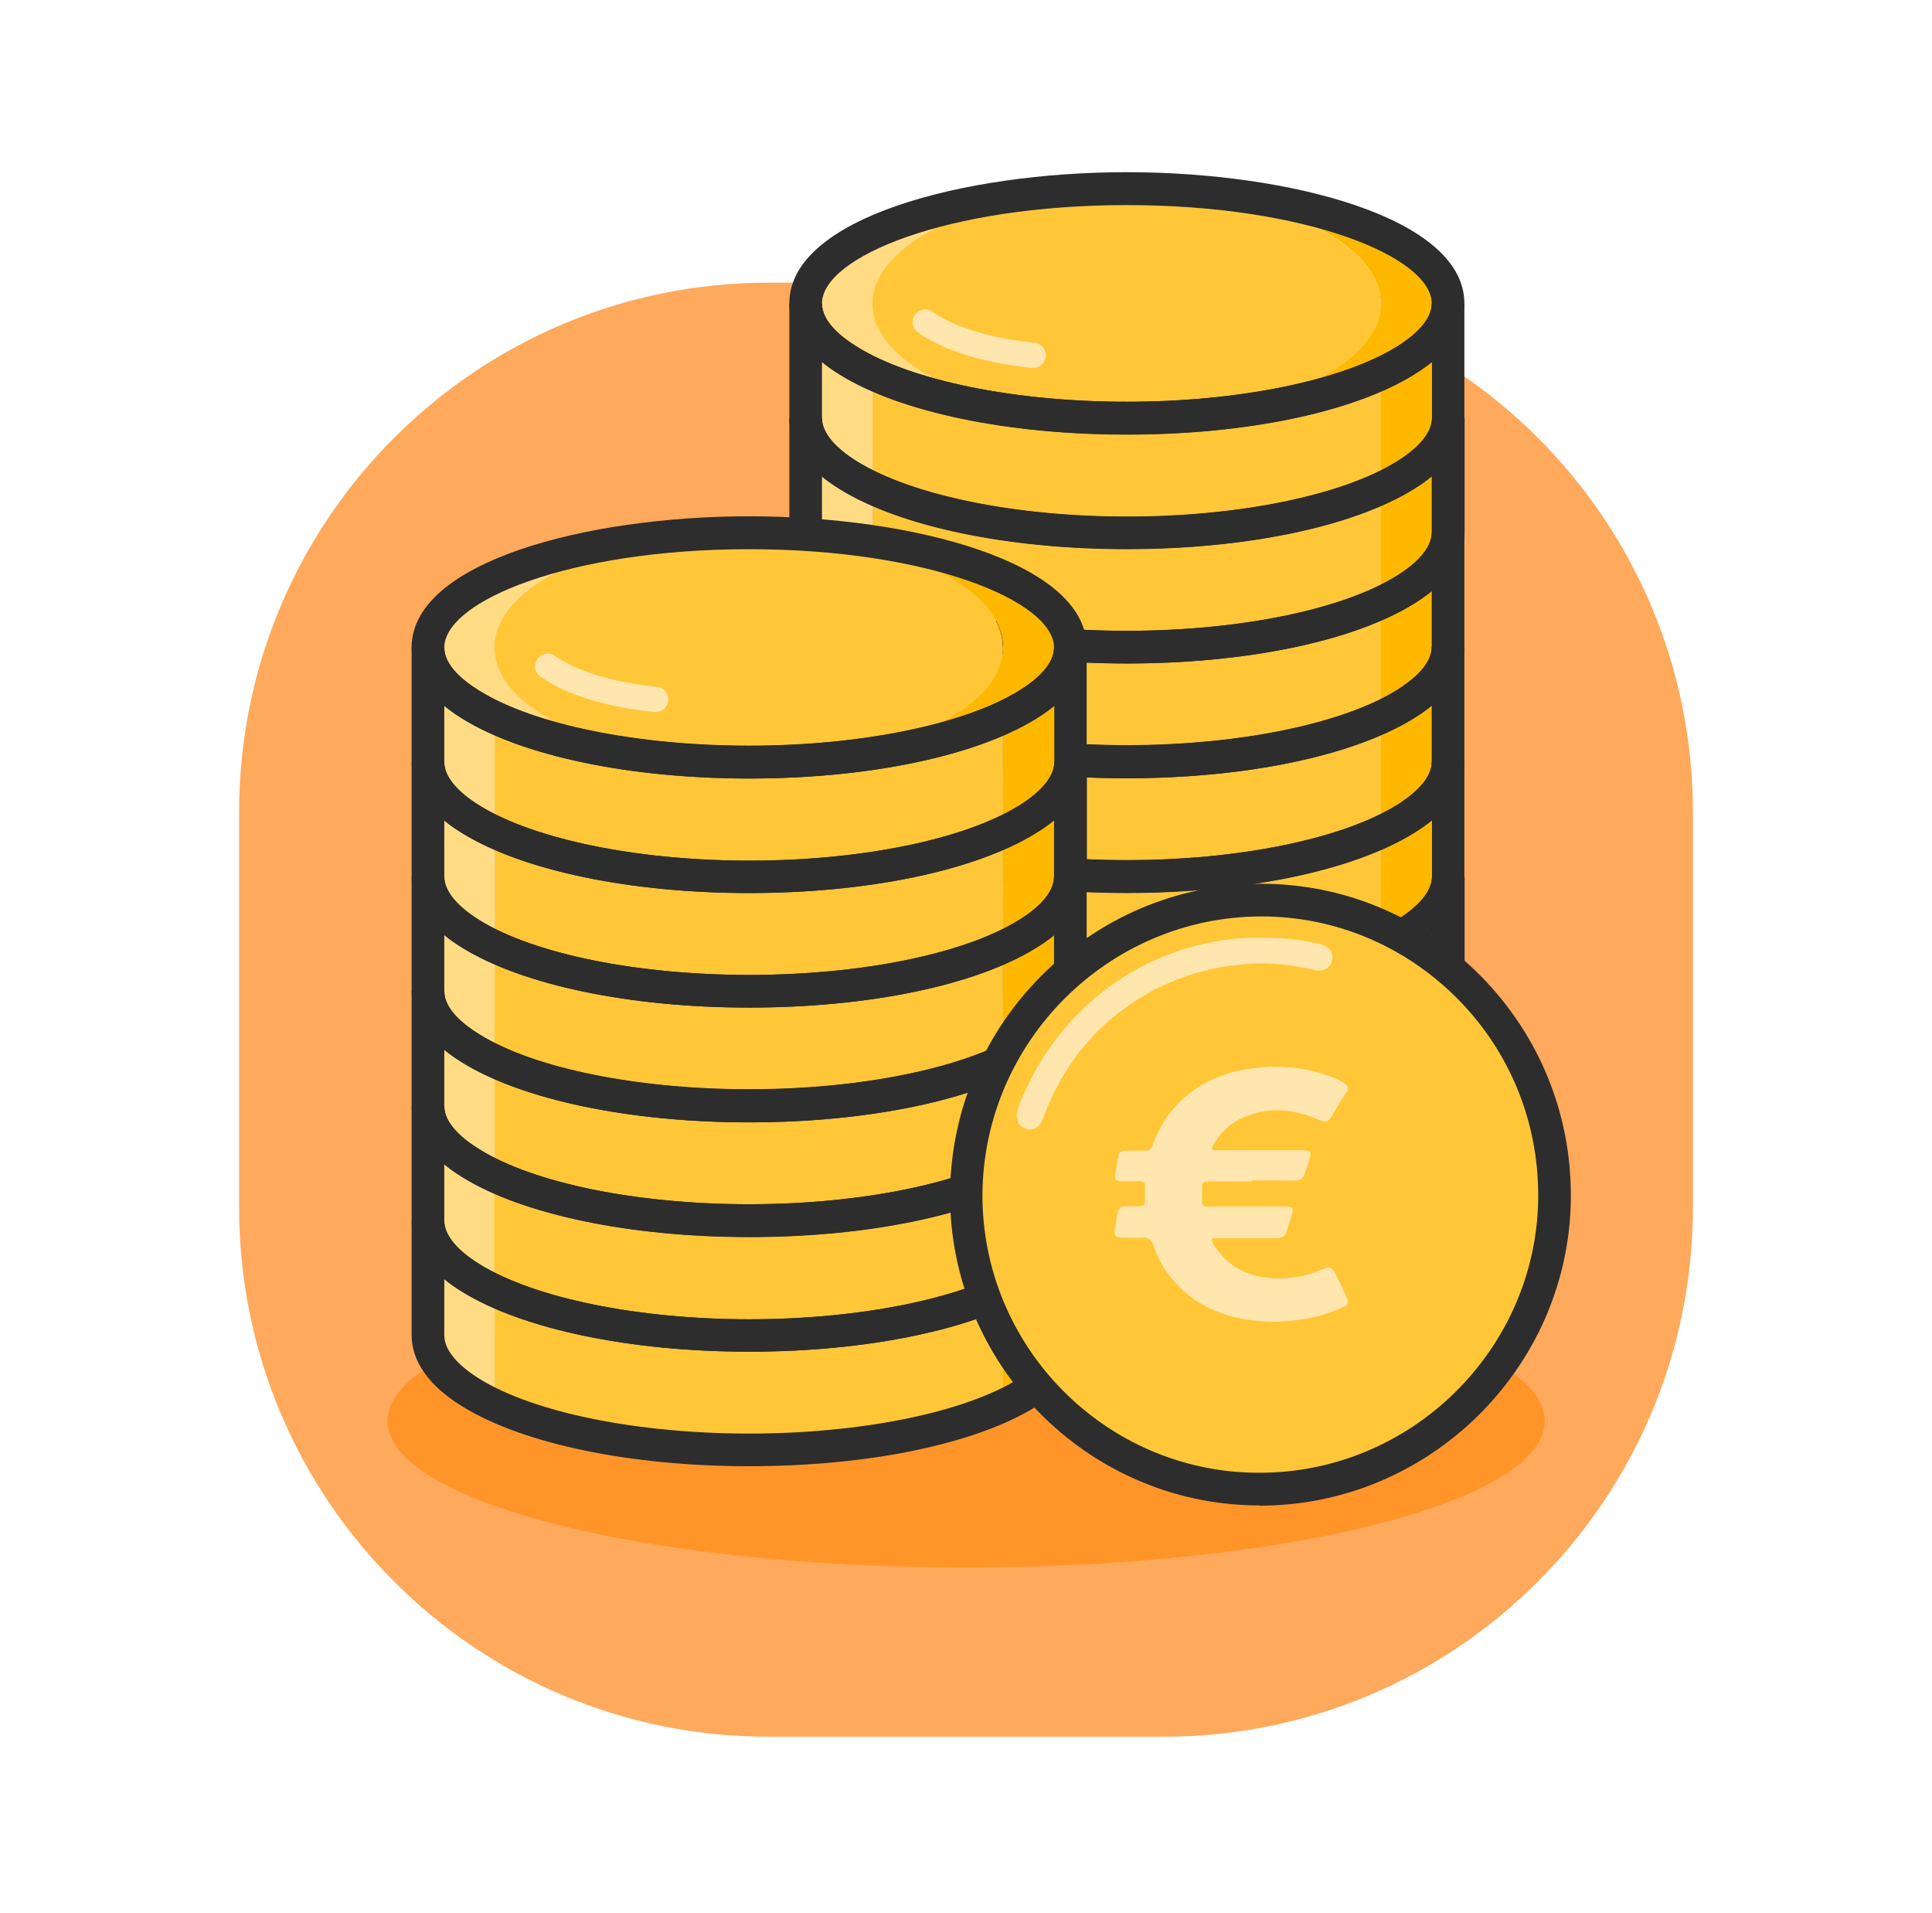 <svg width="101" height="100" viewBox="0 0 101 100" fill="none" xmlns="http://www.w3.org/2000/svg">
<path d="M60.825 14.776H40.175C24.89 14.776 12.5 27.167 12.5 42.451V63.102C12.5 78.386 24.89 90.776 40.175 90.776H60.825C76.11 90.776 88.5 78.386 88.5 63.102V42.451C88.5 27.167 76.11 14.776 60.825 14.776Z" fill="#FFA95C"/>
<path d="M50.507 81.928C67.212 81.928 80.754 78.501 80.754 74.274C80.754 70.047 67.212 66.62 50.507 66.62C33.801 66.62 20.259 70.047 20.259 74.274C20.259 78.501 33.801 81.928 50.507 81.928Z" fill="#FF9529"/>
<path d="M47.408 18.859C49.561 20.54 53.474 21.695 58.003 21.839C52.174 21.734 47.133 20.566 44.376 18.859C42.945 17.98 42.118 16.956 42.118 15.853C42.118 12.623 49.273 9.997 58.226 9.866C51.215 10.024 45.623 12.649 45.623 15.853C45.623 16.942 46.266 17.966 47.408 18.859Z" fill="#FFDC83"/>
<path d="M75.7 15.866C75.7 16.956 74.886 17.98 73.442 18.872C70.685 20.579 65.644 21.747 59.815 21.852C64.344 21.708 68.243 20.553 70.396 18.872C71.525 17.993 72.181 16.969 72.181 15.866C72.181 12.663 66.602 10.037 59.578 9.879C68.532 10.011 75.687 12.649 75.687 15.866H75.7Z" fill="#FFB800"/>
<path d="M72.195 15.866C72.195 16.956 71.551 17.98 70.409 18.872C68.256 20.553 64.344 21.708 59.828 21.852C59.526 21.852 59.211 21.852 58.909 21.852C58.607 21.852 58.292 21.852 57.99 21.852C53.46 21.708 49.561 20.553 47.395 18.872C46.266 17.993 45.61 16.969 45.61 15.866C45.61 12.663 51.189 10.037 58.213 9.879C58.449 9.879 58.672 9.879 58.896 9.879C59.119 9.879 59.355 9.879 59.578 9.879C66.589 10.037 72.181 12.663 72.181 15.866H72.195Z" fill="#FFC738"/>
<path d="M45.623 19.529V25.515C45.163 25.305 44.743 25.082 44.362 24.846C42.931 23.966 42.104 22.942 42.104 21.853V15.866C42.104 16.956 42.918 17.98 44.362 18.873C44.743 19.109 45.163 19.332 45.623 19.542V19.529Z" fill="#FFDC83"/>
<path d="M75.7 15.866V21.853C75.7 22.942 74.886 23.966 73.442 24.846C73.061 25.082 72.641 25.305 72.181 25.515V19.529C72.641 19.319 73.061 19.096 73.442 18.859C74.873 17.98 75.7 16.956 75.7 15.853V15.866Z" fill="#FFB800"/>
<path d="M72.195 19.529V25.515C71.21 25.975 70.028 26.369 68.702 26.71C65.945 27.419 62.572 27.839 58.909 27.839C55.246 27.839 51.872 27.419 49.115 26.71C47.789 26.369 46.607 25.962 45.623 25.515V19.529C47.172 20.238 49.154 20.828 51.439 21.222C53.684 21.616 56.217 21.839 58.896 21.839C61.574 21.839 64.108 21.616 66.353 21.222C68.637 20.828 70.619 20.238 72.168 19.529H72.195Z" fill="#FFC738"/>
<path d="M45.623 25.515V31.502C45.163 31.292 44.743 31.069 44.362 30.832C42.931 29.953 42.104 28.929 42.104 27.839V21.852C42.104 22.942 42.918 23.966 44.362 24.846C44.743 25.082 45.163 25.305 45.623 25.515Z" fill="#FFDC83"/>
<path d="M75.7 21.852V27.839C75.7 28.929 74.886 29.953 73.442 30.832C73.061 31.069 72.641 31.292 72.181 31.502V25.515C72.641 25.305 73.061 25.082 73.442 24.846C74.873 23.966 75.7 22.942 75.7 21.852Z" fill="#FFB800"/>
<path d="M72.195 25.516V31.502C72.037 31.568 71.879 31.647 71.709 31.712C71.381 31.857 71.026 31.988 70.672 32.106C70.488 32.172 70.304 32.237 70.12 32.29C69.936 32.355 69.74 32.408 69.556 32.461C69.372 32.526 69.175 32.579 68.965 32.631C68.807 32.671 68.637 32.71 68.466 32.763C68.282 32.815 68.085 32.854 67.902 32.894C67.757 32.92 67.613 32.959 67.468 32.986C67.127 33.051 66.773 33.13 66.418 33.183C66.129 33.235 65.854 33.288 65.565 33.327C65.21 33.38 64.843 33.432 64.475 33.471C64.186 33.511 63.884 33.537 63.582 33.576C63.294 33.603 62.992 33.642 62.69 33.655C62.493 33.668 62.283 33.681 62.073 33.695C61.718 33.721 61.364 33.747 60.996 33.76C60.733 33.76 60.484 33.786 60.208 33.786C59.788 33.786 59.355 33.8 58.922 33.8C58.489 33.8 58.055 33.8 57.635 33.786C57.373 33.786 57.11 33.773 56.847 33.76C56.48 33.76 56.126 33.721 55.771 33.695C55.561 33.695 55.364 33.668 55.154 33.655C54.852 33.629 54.55 33.603 54.261 33.576C53.959 33.55 53.657 33.511 53.368 33.471C53.001 33.432 52.633 33.38 52.279 33.327C51.99 33.288 51.714 33.235 51.425 33.183C51.071 33.117 50.717 33.051 50.375 32.986C50.231 32.959 50.086 32.92 49.942 32.894C49.758 32.854 49.561 32.802 49.377 32.763C49.207 32.723 49.049 32.684 48.879 32.631C48.682 32.579 48.485 32.526 48.288 32.461C48.091 32.408 47.907 32.342 47.723 32.29C47.539 32.224 47.356 32.172 47.172 32.106C46.804 31.975 46.463 31.843 46.135 31.712C45.964 31.647 45.807 31.581 45.649 31.502V25.516C46.634 25.975 47.815 26.369 49.141 26.71C51.898 27.419 55.272 27.839 58.935 27.839C62.598 27.839 65.972 27.419 68.729 26.71C70.055 26.369 71.236 25.962 72.221 25.516H72.195Z" fill="#FFC738"/>
<path d="M45.623 31.515V37.502C45.163 37.292 44.743 37.069 44.362 36.832C42.931 35.953 42.104 34.929 42.104 33.826V27.839C42.104 28.929 42.918 29.953 44.362 30.833C44.743 31.069 45.163 31.292 45.623 31.502V31.515Z" fill="#FFDC83"/>
<path d="M75.7 27.839V33.826C75.7 34.929 74.886 35.94 73.442 36.832C73.061 37.069 72.641 37.292 72.181 37.502V31.515C72.641 31.305 73.061 31.082 73.442 30.846C74.873 29.966 75.7 28.942 75.7 27.852V27.839Z" fill="#FFB800"/>
<path d="M72.195 31.515V37.502C71.998 37.594 71.775 37.685 71.564 37.777C71.394 37.843 71.236 37.909 71.052 37.974C71.039 37.974 71.013 37.974 71 37.987C70.068 38.329 69.017 38.631 67.888 38.893C67.731 38.933 67.573 38.959 67.416 38.998C67.101 39.064 66.786 39.13 66.457 39.182C66.169 39.235 65.88 39.287 65.578 39.327C65.512 39.327 65.433 39.34 65.368 39.353C65.066 39.405 64.751 39.445 64.449 39.484C64.16 39.523 63.858 39.55 63.556 39.589C62.742 39.668 61.902 39.733 61.035 39.773C60.76 39.773 60.484 39.799 60.195 39.799C60.13 39.799 60.051 39.799 59.985 39.799C59.631 39.799 59.276 39.799 58.909 39.799C58.541 39.799 58.187 39.799 57.832 39.799C57.767 39.799 57.688 39.799 57.622 39.799C57.333 39.799 57.058 39.786 56.782 39.773C55.915 39.733 55.075 39.668 54.261 39.589C53.959 39.563 53.657 39.523 53.368 39.484C53.053 39.445 52.752 39.405 52.45 39.353C52.384 39.353 52.305 39.34 52.239 39.327C51.938 39.274 51.649 39.235 51.36 39.182C51.032 39.116 50.717 39.064 50.401 38.998C50.244 38.959 50.086 38.933 49.929 38.893C48.8 38.631 47.75 38.329 46.818 37.987C46.804 37.987 46.778 37.974 46.765 37.974C46.581 37.909 46.424 37.843 46.253 37.777C46.03 37.685 45.82 37.594 45.623 37.502V31.515C45.78 31.581 45.938 31.66 46.109 31.725C46.437 31.857 46.791 32.001 47.146 32.119C47.33 32.185 47.513 32.25 47.697 32.303C47.881 32.368 48.078 32.421 48.262 32.474C48.445 32.539 48.642 32.592 48.852 32.644C49.01 32.684 49.181 32.723 49.351 32.776C49.535 32.828 49.732 32.867 49.916 32.907C50.06 32.933 50.205 32.972 50.349 32.999C50.69 33.064 51.045 33.143 51.399 33.196C51.688 33.248 51.964 33.301 52.253 33.34C52.607 33.392 52.975 33.445 53.342 33.484C53.631 33.524 53.933 33.55 54.235 33.589C54.524 33.616 54.826 33.655 55.128 33.668C55.325 33.681 55.535 33.694 55.745 33.708C56.099 33.734 56.454 33.76 56.821 33.773C57.084 33.773 57.333 33.8 57.609 33.8C58.029 33.8 58.462 33.813 58.896 33.813C59.329 33.813 59.762 33.813 60.182 33.8C60.445 33.8 60.707 33.786 60.97 33.773C61.337 33.773 61.692 33.734 62.046 33.708C62.256 33.708 62.453 33.681 62.663 33.668C62.965 33.642 63.267 33.616 63.556 33.589C63.858 33.563 64.16 33.524 64.449 33.484C64.817 33.445 65.184 33.392 65.538 33.34C65.827 33.301 66.103 33.248 66.392 33.196C66.746 33.13 67.101 33.064 67.442 32.999C67.587 32.972 67.731 32.933 67.875 32.907C68.059 32.867 68.256 32.815 68.44 32.776C68.611 32.736 68.768 32.697 68.939 32.644C69.136 32.592 69.333 32.539 69.529 32.474C69.713 32.421 69.91 32.368 70.094 32.303C70.278 32.237 70.462 32.185 70.645 32.119C71.013 31.988 71.354 31.857 71.683 31.725C71.853 31.66 72.011 31.594 72.168 31.515H72.195Z" fill="#FFC738"/>
<path d="M45.623 37.502V43.488C45.163 43.278 44.743 43.055 44.362 42.819C42.931 41.939 42.104 40.915 42.104 39.812V33.826C42.104 34.928 42.918 35.939 44.362 36.832C44.743 37.068 45.163 37.292 45.623 37.502Z" fill="#FFDC83"/>
<path d="M75.7 33.826V39.812C75.7 40.915 74.886 41.926 73.442 42.819C73.061 43.055 72.641 43.278 72.181 43.488V37.502C72.641 37.292 73.061 37.068 73.442 36.832C74.873 35.953 75.7 34.928 75.7 33.826Z" fill="#FFB800"/>
<path d="M72.195 37.502V43.488C71.998 43.58 71.775 43.672 71.564 43.764C71.381 43.843 71.171 43.921 70.974 43.987C70.803 44.053 70.632 44.118 70.448 44.171C69.792 44.394 69.083 44.591 68.335 44.775C68.217 44.801 68.099 44.84 67.993 44.853C67.784 44.906 67.573 44.945 67.363 44.985C67.088 45.05 66.799 45.103 66.51 45.142C66.313 45.181 66.116 45.221 65.906 45.247C65.657 45.287 65.407 45.326 65.158 45.365C64.331 45.483 63.464 45.575 62.585 45.654C62.296 45.68 61.994 45.694 61.692 45.72C61.443 45.733 61.193 45.746 60.944 45.759C60.812 45.759 60.694 45.759 60.563 45.759C60.327 45.759 60.09 45.772 59.854 45.772C59.539 45.772 59.237 45.772 58.909 45.772C58.581 45.772 58.279 45.772 57.964 45.772C57.727 45.772 57.491 45.772 57.255 45.759C57.123 45.759 57.005 45.759 56.874 45.759C56.624 45.759 56.362 45.733 56.126 45.72C55.824 45.707 55.522 45.68 55.233 45.654C54.34 45.589 53.487 45.483 52.66 45.365C52.41 45.326 52.148 45.3 51.911 45.247C51.714 45.221 51.504 45.181 51.307 45.142C51.019 45.09 50.73 45.037 50.454 44.985C50.244 44.945 50.034 44.893 49.824 44.853C49.706 44.827 49.588 44.801 49.483 44.775C48.734 44.591 48.025 44.394 47.369 44.171C47.185 44.105 47.014 44.053 46.844 43.987C46.647 43.921 46.437 43.843 46.253 43.764C46.03 43.672 45.82 43.58 45.623 43.488V37.502C45.82 37.593 46.043 37.685 46.253 37.777C46.424 37.843 46.581 37.908 46.765 37.974C46.778 37.974 46.804 37.974 46.818 37.987C47.75 38.328 48.8 38.63 49.929 38.893C50.086 38.932 50.244 38.959 50.401 38.998C50.717 39.064 51.032 39.129 51.36 39.182C51.649 39.234 51.938 39.287 52.239 39.326C52.305 39.326 52.384 39.339 52.45 39.353C52.752 39.405 53.067 39.444 53.368 39.484C53.657 39.523 53.959 39.55 54.261 39.589C55.075 39.668 55.915 39.733 56.782 39.773C57.058 39.773 57.333 39.799 57.622 39.799C57.688 39.799 57.767 39.799 57.832 39.799C58.187 39.799 58.541 39.799 58.909 39.799C59.276 39.799 59.631 39.799 59.985 39.799C60.051 39.799 60.13 39.799 60.195 39.799C60.484 39.799 60.76 39.786 61.035 39.773C61.902 39.733 62.742 39.668 63.556 39.589C63.858 39.563 64.16 39.523 64.449 39.484C64.764 39.444 65.066 39.405 65.368 39.353C65.433 39.353 65.512 39.339 65.578 39.326C65.88 39.274 66.169 39.234 66.457 39.182C66.786 39.116 67.101 39.064 67.416 38.998C67.573 38.959 67.731 38.932 67.888 38.893C69.017 38.63 70.068 38.328 71 37.987C71.013 37.987 71.039 37.974 71.052 37.974C71.236 37.908 71.394 37.843 71.564 37.777C71.788 37.685 71.998 37.593 72.195 37.502Z" fill="#FFC738"/>
<path d="M45.623 43.501V49.488C45.163 49.278 44.743 49.054 44.362 48.818C42.931 47.939 42.104 46.915 42.104 45.825V39.838C42.104 40.941 42.918 41.952 44.362 42.845C44.743 43.081 45.163 43.304 45.623 43.514V43.501Z" fill="#FFDC83"/>
<path d="M75.7 39.825V45.812C75.7 46.901 74.886 47.925 73.442 48.805C73.061 49.041 72.641 49.264 72.181 49.474V43.488C72.641 43.278 73.061 43.055 73.442 42.818C74.873 41.939 75.7 40.915 75.7 39.812V39.825Z" fill="#FFB800"/>
<path d="M72.195 43.502V49.488C72.103 49.527 72.011 49.567 71.906 49.619C71.906 49.619 71.814 49.659 71.761 49.685C71.709 49.711 71.669 49.724 71.617 49.751C71.525 49.79 71.42 49.829 71.315 49.869C71.157 49.934 70.987 50 70.829 50.053C70.777 50.066 70.711 50.092 70.659 50.118C70.238 50.263 69.779 50.407 69.306 50.538C69.267 50.538 69.241 50.551 69.201 50.565C69.004 50.617 68.794 50.683 68.584 50.722C68.335 50.788 68.072 50.853 67.81 50.906C67.6 50.958 67.39 50.998 67.18 51.037C66.864 51.103 66.536 51.168 66.195 51.221C65.919 51.273 65.63 51.313 65.355 51.352C64.501 51.483 63.609 51.589 62.676 51.654C62.374 51.68 62.073 51.707 61.771 51.72C61.456 51.733 61.141 51.759 60.825 51.772C60.51 51.785 60.182 51.799 59.867 51.799C59.539 51.799 59.224 51.799 58.895 51.799C58.567 51.799 58.239 51.799 57.924 51.799C57.596 51.799 57.281 51.799 56.966 51.772C56.651 51.772 56.336 51.746 56.02 51.72C55.718 51.707 55.403 51.68 55.114 51.654C54.196 51.589 53.303 51.47 52.436 51.352C52.148 51.313 51.872 51.273 51.596 51.221C51.268 51.155 50.94 51.103 50.611 51.037C50.401 50.998 50.191 50.958 49.981 50.906C49.719 50.84 49.469 50.788 49.207 50.722C48.997 50.669 48.787 50.617 48.59 50.565C48.55 50.565 48.524 50.551 48.485 50.538C48.012 50.407 47.566 50.263 47.133 50.118C47.08 50.105 47.028 50.079 46.962 50.053C46.804 49.987 46.634 49.934 46.476 49.869C46.371 49.829 46.279 49.79 46.174 49.751C46.122 49.737 46.069 49.711 46.03 49.685C45.977 49.659 45.938 49.632 45.885 49.619C45.793 49.58 45.702 49.541 45.596 49.488V43.502C45.793 43.593 46.017 43.685 46.227 43.777C46.41 43.856 46.62 43.935 46.817 44C46.988 44.066 47.159 44.132 47.343 44.184C47.999 44.407 48.708 44.604 49.456 44.788C49.574 44.814 49.693 44.854 49.798 44.867C50.008 44.919 50.218 44.959 50.428 44.998C50.703 45.064 50.992 45.116 51.281 45.156C51.478 45.195 51.675 45.234 51.885 45.261C52.134 45.3 52.384 45.339 52.633 45.379C53.46 45.497 54.327 45.589 55.206 45.668C55.495 45.694 55.797 45.707 56.099 45.733C56.349 45.746 56.598 45.76 56.847 45.773C56.979 45.773 57.097 45.773 57.228 45.773C57.465 45.773 57.701 45.786 57.937 45.786C58.252 45.786 58.554 45.786 58.882 45.786C59.211 45.786 59.513 45.786 59.828 45.786C60.064 45.786 60.3 45.786 60.537 45.773C60.668 45.773 60.786 45.773 60.917 45.773C61.167 45.773 61.429 45.746 61.666 45.733C61.968 45.72 62.27 45.694 62.558 45.668C63.451 45.602 64.304 45.497 65.132 45.379C65.381 45.339 65.644 45.313 65.88 45.261C66.077 45.234 66.287 45.195 66.484 45.156C66.772 45.103 67.061 45.051 67.337 44.998C67.547 44.959 67.757 44.906 67.967 44.867C68.085 44.841 68.204 44.814 68.308 44.788C69.057 44.604 69.766 44.407 70.422 44.184C70.606 44.118 70.777 44.066 70.947 44C71.144 43.935 71.354 43.856 71.538 43.777C71.761 43.685 71.971 43.593 72.168 43.502H72.195Z" fill="#FFC738"/>
<path d="M45.623 49.488V55.474C45.163 55.264 44.743 55.041 44.362 54.805C42.931 53.925 42.104 52.901 42.104 51.812V45.825C42.104 46.915 42.918 47.939 44.362 48.819C44.743 49.055 45.163 49.278 45.623 49.488Z" fill="#FFDC83"/>
<path d="M75.7 45.812V51.798C75.7 52.888 74.886 53.912 73.442 54.792C73.061 55.028 72.641 55.251 72.181 55.461V49.475C72.641 49.265 73.061 49.042 73.442 48.805C74.873 47.926 75.7 46.902 75.7 45.812Z" fill="#FFB800"/>
<path d="M72.195 49.488V55.474C72.195 55.474 72.129 55.501 72.103 55.514C71.932 55.593 71.748 55.671 71.564 55.75C71.551 55.75 71.525 55.75 71.499 55.776C71.315 55.855 71.105 55.934 70.908 56.013C69.306 56.59 67.376 57.063 65.223 57.365C64.974 57.404 64.711 57.43 64.449 57.47C64.186 57.509 63.911 57.535 63.648 57.562C63.399 57.588 63.149 57.614 62.9 57.627C62.847 57.627 62.782 57.627 62.729 57.641C62.493 57.654 62.256 57.68 62.007 57.693C61.863 57.693 61.718 57.706 61.574 57.719C61.364 57.732 61.154 57.745 60.931 57.759H60.812C60.51 57.772 60.208 57.785 59.907 57.785C59.578 57.785 59.25 57.785 58.909 57.785C58.567 57.785 58.239 57.785 57.911 57.785C57.609 57.785 57.307 57.785 57.005 57.759H56.887C56.664 57.759 56.454 57.745 56.244 57.719C56.099 57.719 55.955 57.719 55.81 57.693C55.574 57.68 55.325 57.654 55.088 57.641C55.036 57.641 54.97 57.641 54.918 57.627C54.668 57.614 54.419 57.588 54.169 57.562C53.894 57.535 53.631 57.509 53.368 57.47C53.106 57.444 52.856 57.404 52.594 57.365C50.441 57.05 48.511 56.59 46.909 56.013C46.712 55.934 46.502 55.855 46.319 55.776C46.292 55.776 46.266 55.763 46.253 55.75C46.069 55.671 45.885 55.593 45.715 55.514C45.675 55.514 45.649 55.487 45.623 55.474V49.488C45.715 49.527 45.807 49.567 45.912 49.619C45.912 49.619 46.004 49.672 46.056 49.685C46.109 49.711 46.148 49.724 46.2 49.75C46.292 49.79 46.397 49.829 46.502 49.868C46.66 49.934 46.831 50 46.988 50.052C47.041 50.065 47.106 50.092 47.159 50.118C47.579 50.262 48.038 50.407 48.511 50.538C48.55 50.538 48.577 50.551 48.616 50.564C48.813 50.617 49.023 50.682 49.233 50.722C49.483 50.788 49.745 50.853 50.008 50.906C50.218 50.958 50.428 50.998 50.638 51.037C50.953 51.103 51.281 51.168 51.623 51.221C51.898 51.273 52.187 51.313 52.463 51.352C53.316 51.483 54.209 51.588 55.141 51.654C55.443 51.68 55.745 51.706 56.047 51.72C56.362 51.746 56.677 51.759 56.992 51.772C57.307 51.785 57.635 51.798 57.95 51.798C58.279 51.798 58.594 51.798 58.922 51.798C59.25 51.798 59.578 51.798 59.893 51.798C60.221 51.798 60.537 51.798 60.852 51.772C61.167 51.772 61.482 51.746 61.797 51.72C62.099 51.706 62.414 51.68 62.703 51.654C63.622 51.588 64.514 51.47 65.381 51.352C65.67 51.313 65.945 51.273 66.221 51.221C66.549 51.155 66.878 51.103 67.206 51.037C67.416 50.998 67.626 50.958 67.836 50.906C68.099 50.84 68.348 50.788 68.611 50.722C68.821 50.669 69.031 50.617 69.228 50.564C69.267 50.564 69.293 50.551 69.333 50.538C69.805 50.407 70.252 50.262 70.685 50.118C70.737 50.105 70.79 50.079 70.856 50.052C71.013 49.987 71.184 49.934 71.341 49.868C71.446 49.829 71.538 49.79 71.643 49.75C71.696 49.737 71.748 49.711 71.788 49.685C71.84 49.672 71.879 49.645 71.932 49.619C72.024 49.58 72.116 49.54 72.221 49.488H72.195Z" fill="#FFC738"/>
<path d="M45.623 61.474C45.163 61.264 44.743 61.028 44.362 60.804C42.931 59.925 42.104 58.901 42.104 57.798V51.812C42.104 52.901 42.918 53.925 44.362 54.805C44.743 55.041 45.163 55.264 45.623 55.474V61.225C45.623 61.303 45.623 61.395 45.623 61.474Z" fill="#FFDC83"/>
<path d="M75.7 51.812V57.798C75.7 58.888 74.886 59.912 73.442 60.804C73.061 61.041 72.641 61.264 72.181 61.474C72.181 61.395 72.181 61.303 72.181 61.225V55.474C72.641 55.264 73.061 55.041 73.442 54.805C74.873 53.925 75.7 52.901 75.7 51.812Z" fill="#FFB800"/>
<path d="M72.195 55.474V61.224C72.195 61.303 72.195 61.395 72.195 61.474C69.123 62.879 64.318 63.784 58.922 63.784C53.526 63.784 48.708 62.879 45.649 61.474C45.649 61.395 45.649 61.303 45.649 61.224V55.474C45.649 55.474 45.715 55.5 45.741 55.514C45.912 55.592 46.095 55.671 46.279 55.75C46.292 55.75 46.319 55.75 46.345 55.776C46.529 55.855 46.739 55.934 46.936 56.012C48.537 56.59 50.467 57.063 52.62 57.365C52.87 57.404 53.132 57.43 53.395 57.47C53.657 57.509 53.933 57.535 54.196 57.562C54.445 57.588 54.694 57.614 54.944 57.627C54.996 57.627 55.062 57.627 55.115 57.64C55.351 57.653 55.587 57.68 55.837 57.693C55.981 57.693 56.126 57.706 56.27 57.719C56.48 57.732 56.69 57.745 56.913 57.758H57.031C57.333 57.772 57.635 57.785 57.937 57.785C58.265 57.785 58.594 57.785 58.935 57.785C59.276 57.785 59.605 57.785 59.933 57.785C60.235 57.785 60.537 57.785 60.839 57.758H60.957C61.18 57.758 61.39 57.745 61.6 57.719C61.744 57.719 61.889 57.719 62.033 57.693C62.27 57.68 62.519 57.653 62.755 57.64C62.808 57.64 62.873 57.64 62.926 57.627C63.175 57.614 63.425 57.588 63.674 57.562C63.95 57.535 64.213 57.509 64.475 57.47C64.738 57.443 64.987 57.404 65.25 57.365C67.403 57.05 69.333 56.59 70.934 56.012C71.131 55.934 71.341 55.855 71.525 55.776C71.551 55.776 71.578 55.763 71.591 55.75C71.775 55.671 71.958 55.592 72.129 55.514C72.168 55.514 72.195 55.487 72.221 55.474H72.195Z" fill="#FFC738"/>
<path d="M58.909 22.706C52.686 22.706 47.08 21.538 43.916 19.581C41.724 18.229 41.264 16.811 41.264 15.853C41.264 11.402 50.349 9 58.909 9C67.468 9 76.553 11.402 76.553 15.853C76.553 16.811 76.094 18.229 73.901 19.581C70.737 21.538 65.132 22.706 58.909 22.706ZM58.909 10.72C49.522 10.72 42.971 13.424 42.971 15.866C42.971 16.811 43.982 17.625 44.822 18.137C47.684 19.91 53.08 20.999 58.909 20.999C64.738 20.999 70.133 19.896 72.995 18.137C73.836 17.612 74.847 16.798 74.847 15.866C74.847 13.437 68.295 10.72 58.909 10.72Z" fill="#2D2D2D"/>
<path d="M54.012 19.227C54.012 19.227 53.972 19.227 53.946 19.227C51.439 18.977 49.325 18.321 47.986 17.376C47.684 17.166 47.618 16.759 47.828 16.457C48.038 16.155 48.445 16.089 48.747 16.299C49.876 17.1 51.819 17.691 54.078 17.914C54.432 17.953 54.708 18.268 54.668 18.636C54.629 18.977 54.353 19.227 54.012 19.227Z" fill="#FFE6AE"/>
<path d="M58.909 28.706C52.699 28.706 47.093 27.537 43.916 25.581C41.724 24.242 41.264 22.811 41.264 21.853V15.866H42.971C42.971 16.811 43.982 17.625 44.822 18.137C47.684 19.91 53.08 20.999 58.909 20.999C64.738 20.999 70.133 19.897 72.995 18.137C73.836 17.612 74.847 16.798 74.847 15.866H76.553V21.853C76.553 22.811 76.094 24.229 73.888 25.581C70.724 27.537 65.118 28.706 58.909 28.706ZM42.971 18.925V21.866C42.971 22.601 43.627 23.402 44.822 24.137C47.697 25.909 53.093 27.012 58.922 27.012C64.751 27.012 70.147 25.909 73.008 24.137C74.203 23.402 74.86 22.601 74.86 21.866V18.925C74.584 19.148 74.269 19.372 73.901 19.595C70.737 21.551 65.132 22.719 58.909 22.719C52.686 22.719 47.08 21.551 43.916 19.595C43.548 19.372 43.233 19.148 42.971 18.925Z" fill="#2D2D2D"/>
<path d="M58.909 34.679C52.686 34.679 47.08 33.511 43.916 31.554C41.724 30.215 41.264 28.784 41.264 27.839V21.852H42.971C42.971 22.588 43.627 23.389 44.822 24.124C47.697 25.896 53.093 26.999 58.922 26.999C64.751 26.999 70.147 25.896 73.008 24.124C74.203 23.389 74.86 22.588 74.86 21.852H76.566V27.839C76.566 28.797 76.107 30.215 73.901 31.567C70.737 33.524 65.132 34.679 58.922 34.679H58.909ZM42.971 24.898V27.839C42.971 28.574 43.627 29.375 44.809 30.11C47.671 31.883 53.08 32.972 58.909 32.972C64.738 32.972 70.133 31.883 72.995 30.11C74.19 29.375 74.847 28.574 74.847 27.839V24.898C74.571 25.122 74.256 25.345 73.888 25.568C70.724 27.524 65.118 28.692 58.909 28.692C52.699 28.692 47.093 27.524 43.916 25.568C43.548 25.345 43.233 25.122 42.971 24.898Z" fill="#2D2D2D"/>
<path d="M58.909 40.679C52.686 40.679 47.08 39.511 43.916 37.554C41.724 36.202 41.264 34.784 41.264 33.826V27.839H42.971C42.971 28.575 43.627 29.375 44.809 30.111C47.671 31.883 53.08 32.972 58.909 32.972C64.738 32.972 70.133 31.883 72.995 30.111C74.19 29.375 74.847 28.575 74.847 27.839H76.553V33.826C76.553 34.784 76.094 36.202 73.901 37.554C70.737 39.511 65.132 40.679 58.909 40.679ZM42.971 30.898V33.826C42.971 34.771 43.982 35.585 44.822 36.097C47.684 37.869 53.08 38.959 58.909 38.959C64.738 38.959 70.133 37.856 72.995 36.097C73.836 35.572 74.847 34.758 74.847 33.826V30.898C74.571 31.121 74.256 31.345 73.888 31.568C70.724 33.524 65.118 34.679 58.909 34.679C52.699 34.679 47.08 33.511 43.916 31.555C43.548 31.331 43.233 31.108 42.971 30.885V30.898Z" fill="#2D2D2D"/>
<path d="M58.909 46.665C52.686 46.665 47.08 45.497 43.916 43.541C41.724 42.188 41.264 40.77 41.264 39.812V33.812H42.971C42.971 34.758 43.982 35.572 44.822 36.084C47.684 37.856 53.08 38.946 58.909 38.946C64.738 38.946 70.133 37.843 72.995 36.084C73.836 35.559 74.847 34.745 74.847 33.812H76.553V39.812C76.553 40.77 76.094 42.188 73.901 43.541C70.737 45.497 65.132 46.665 58.909 46.665ZM42.971 36.885V39.825C42.971 40.77 43.982 41.584 44.822 42.096C47.684 43.869 53.08 44.959 58.909 44.959C64.738 44.959 70.133 43.856 72.995 42.096C73.836 41.571 74.847 40.757 74.847 39.825V36.885C74.571 37.108 74.256 37.331 73.888 37.554C70.724 39.51 65.118 40.679 58.895 40.679C52.673 40.679 47.067 39.51 43.903 37.554C43.535 37.331 43.22 37.108 42.958 36.885H42.971Z" fill="#2D2D2D"/>
<path d="M58.909 52.665C52.699 52.665 47.093 51.496 43.916 49.54C41.724 48.201 41.264 46.77 41.264 45.812V39.825H42.971C42.971 40.77 43.982 41.584 44.822 42.096C47.684 43.869 53.08 44.958 58.909 44.958C64.738 44.958 70.133 43.856 72.995 42.096C73.836 41.571 74.847 40.757 74.847 39.825H76.553V45.812C76.553 46.77 76.094 48.188 73.888 49.54C70.724 51.496 65.118 52.665 58.909 52.665ZM42.971 42.884V45.825C42.971 46.56 43.627 47.361 44.822 48.096C47.697 49.868 53.093 50.971 58.922 50.971C64.751 50.971 70.147 49.868 73.008 48.096C74.203 47.361 74.86 46.56 74.86 45.825V42.884C74.584 43.107 74.269 43.331 73.901 43.554C70.737 45.51 65.132 46.678 58.909 46.678C52.686 46.678 47.08 45.51 43.916 43.554C43.548 43.331 43.233 43.107 42.971 42.884Z" fill="#2D2D2D"/>
<path d="M58.909 58.652C52.686 58.652 47.08 57.483 43.916 55.527C41.724 54.188 41.264 52.757 41.264 51.812V45.825H42.971C42.971 46.56 43.627 47.361 44.822 48.096C47.697 49.869 53.093 50.971 58.922 50.971C64.751 50.971 70.147 49.869 73.008 48.096C74.203 47.361 74.86 46.56 74.86 45.825H76.566V51.812C76.566 52.77 76.107 54.188 73.901 55.54C70.737 57.496 65.132 58.652 58.922 58.652H58.909ZM42.971 48.871V51.812C42.971 52.547 43.627 53.348 44.809 54.083C47.671 55.855 53.08 56.945 58.909 56.945C64.738 56.945 70.133 55.855 72.995 54.083C74.19 53.348 74.847 52.547 74.847 51.812V48.871C74.571 49.094 74.256 49.317 73.888 49.541C70.724 51.497 65.118 52.665 58.909 52.665C52.699 52.665 47.093 51.497 43.916 49.541C43.548 49.317 43.233 49.094 42.971 48.871Z" fill="#2D2D2D"/>
<path d="M58.909 64.638C52.686 64.638 47.08 63.469 43.916 61.513C41.724 60.161 41.264 58.743 41.264 57.785V51.798H42.971C42.971 52.533 43.627 53.334 44.809 54.069C47.671 55.842 53.08 56.931 58.909 56.931C64.738 56.931 70.133 55.842 72.995 54.069C74.19 53.334 74.847 52.533 74.847 51.798H76.553V57.785C76.553 58.743 76.094 60.161 73.901 61.513C70.737 63.469 65.132 64.638 58.909 64.638ZM42.971 54.857V57.785C42.971 58.52 43.627 59.321 44.822 60.056C47.684 61.828 53.08 62.918 58.909 62.918C64.738 62.918 70.133 61.815 72.995 60.056C74.19 59.321 74.847 58.52 74.847 57.785V54.857C74.571 55.08 74.256 55.304 73.888 55.527C70.724 57.483 65.118 58.638 58.909 58.638C52.699 58.638 47.08 57.47 43.916 55.514C43.548 55.291 43.233 55.067 42.971 54.844V54.857Z" fill="#2D2D2D"/>
<path d="M45.623 67.46C45.163 67.25 44.743 67.014 44.362 66.791C42.931 65.911 42.104 64.887 42.104 63.784V57.798C42.104 58.888 42.918 59.911 44.362 60.791C44.743 61.027 45.163 61.251 45.623 61.461V67.211C45.623 67.29 45.623 67.382 45.623 67.46Z" fill="#FFDC83"/>
<path d="M75.7 57.798V63.784C75.7 64.874 74.886 65.898 73.442 66.791C73.061 67.027 72.641 67.25 72.181 67.46C72.181 67.382 72.181 67.29 72.181 67.211V61.461C72.641 61.251 73.061 61.027 73.442 60.791C74.873 59.911 75.7 58.888 75.7 57.798Z" fill="#FFB800"/>
<path d="M72.195 61.461V67.211C72.195 67.29 72.195 67.382 72.195 67.461C69.123 68.865 64.318 69.771 58.922 69.771C53.526 69.771 48.708 68.865 45.649 67.461C45.649 67.382 45.649 67.29 45.649 67.211V61.461C45.649 61.461 45.715 61.487 45.741 61.5C45.912 61.579 46.095 61.658 46.279 61.737C46.292 61.737 46.319 61.737 46.345 61.763C46.529 61.842 46.739 61.92 46.936 61.999C48.537 62.577 50.467 63.05 52.62 63.351C52.87 63.391 53.132 63.417 53.395 63.456C53.657 63.496 53.933 63.522 54.196 63.548C54.445 63.575 54.694 63.601 54.944 63.614C54.996 63.614 55.062 63.614 55.115 63.627C55.351 63.64 55.587 63.666 55.837 63.68C55.981 63.68 56.126 63.693 56.27 63.706C56.48 63.719 56.69 63.732 56.913 63.745H57.031C57.333 63.758 57.635 63.772 57.937 63.772C58.265 63.772 58.594 63.772 58.935 63.772C59.276 63.772 59.605 63.772 59.933 63.772C60.235 63.772 60.537 63.772 60.839 63.745H60.957C61.18 63.745 61.39 63.732 61.6 63.706C61.744 63.706 61.889 63.706 62.033 63.68C62.27 63.666 62.519 63.64 62.755 63.627C62.808 63.627 62.873 63.627 62.926 63.614C63.175 63.601 63.425 63.575 63.674 63.548C63.95 63.522 64.213 63.496 64.475 63.456C64.738 63.43 64.987 63.391 65.25 63.351C67.403 63.036 69.333 62.577 70.934 61.999C71.131 61.92 71.341 61.842 71.525 61.763C71.551 61.763 71.578 61.75 71.591 61.737C71.775 61.658 71.958 61.579 72.129 61.5C72.168 61.5 72.195 61.474 72.221 61.461H72.195Z" fill="#FFC738"/>
<path d="M58.909 70.637C52.686 70.637 47.08 69.469 43.916 67.513C41.724 66.161 41.264 64.743 41.264 63.784V57.798H42.971C42.971 58.533 43.627 59.334 44.822 60.069C47.684 61.841 53.093 62.931 58.922 62.931C64.751 62.931 70.147 61.841 73.008 60.069C74.203 59.334 74.86 58.533 74.86 57.798H76.566V63.784C76.566 64.743 76.107 66.161 73.914 67.513C70.75 69.469 65.145 70.624 58.922 70.624L58.909 70.637ZM42.971 60.857V63.784C42.971 64.52 43.627 65.32 44.822 66.056C47.684 67.828 53.08 68.918 58.909 68.918C64.738 68.918 70.133 67.828 72.995 66.056C74.19 65.32 74.847 64.52 74.847 63.784V60.857C74.571 61.08 74.256 61.303 73.888 61.526C70.724 63.482 65.118 64.638 58.909 64.638C52.699 64.638 47.093 63.469 43.916 61.526C43.548 61.303 43.233 61.08 42.971 60.857Z" fill="#2D2D2D"/>
<path d="M27.65 36.846C29.803 38.526 33.715 39.681 38.245 39.826C32.416 39.721 27.374 38.552 24.617 36.846C23.186 35.966 22.359 34.942 22.359 33.839C22.359 30.61 29.514 27.984 38.468 27.852C31.457 28.01 25.865 30.636 25.865 33.839C25.865 34.929 26.508 35.953 27.65 36.846Z" fill="#FFDC83"/>
<path d="M55.955 33.839C55.955 34.929 55.141 35.953 53.697 36.846C50.94 38.552 45.898 39.721 40.07 39.826C44.599 39.681 48.498 38.526 50.651 36.846C51.78 35.966 52.437 34.942 52.437 33.839C52.437 30.636 46.857 28.01 39.833 27.852C48.787 27.984 55.942 30.623 55.942 33.839H55.955Z" fill="#FFB800"/>
<path d="M52.436 33.839C52.436 34.929 51.793 35.953 50.651 36.846C48.498 38.526 44.586 39.681 40.069 39.826C39.768 39.826 39.453 39.826 39.151 39.826C38.849 39.826 38.533 39.826 38.231 39.826C33.702 39.681 29.803 38.526 27.637 36.846C26.508 35.966 25.852 34.942 25.852 33.839C25.852 30.636 31.431 28.01 38.455 27.852C38.691 27.852 38.914 27.852 39.137 27.852C39.361 27.852 39.597 27.852 39.82 27.852C46.831 28.01 52.423 30.636 52.423 33.839H52.436Z" fill="#FFC738"/>
<path d="M25.878 37.515V43.501C25.418 43.291 24.998 43.068 24.617 42.832C23.186 41.952 22.359 40.928 22.359 39.839V33.852C22.359 34.942 23.173 35.966 24.617 36.858C24.998 37.095 25.418 37.318 25.878 37.528V37.515Z" fill="#FFDC83"/>
<path d="M55.955 33.839V39.825C55.955 40.915 55.141 41.939 53.697 42.819C53.316 43.055 52.896 43.278 52.436 43.488V37.502C52.896 37.292 53.316 37.068 53.697 36.832C55.128 35.953 55.955 34.928 55.955 33.826V33.839Z" fill="#FFB800"/>
<path d="M52.436 37.515V43.502C51.452 43.961 50.27 44.355 48.944 44.696C46.187 45.405 42.813 45.825 39.151 45.825C35.488 45.825 32.114 45.405 29.357 44.696C28.031 44.355 26.849 43.948 25.865 43.502V37.515C27.414 38.224 29.396 38.815 31.68 39.209C33.925 39.602 36.459 39.826 39.137 39.826C41.816 39.826 44.349 39.602 46.594 39.209C48.879 38.815 50.861 38.224 52.41 37.515H52.436Z" fill="#FFC738"/>
<path d="M25.878 43.502V49.488C25.418 49.278 24.998 49.055 24.617 48.819C23.186 47.939 22.359 46.915 22.359 45.825V39.839C22.359 40.928 23.173 41.953 24.617 42.832C24.998 43.068 25.418 43.292 25.878 43.502Z" fill="#FFDC83"/>
<path d="M55.955 39.839V45.825C55.955 46.915 55.141 47.939 53.697 48.819C53.316 49.055 52.896 49.278 52.436 49.488V43.502C52.896 43.292 53.316 43.068 53.697 42.832C55.128 41.953 55.955 40.928 55.955 39.839Z" fill="#FFB800"/>
<path d="M52.437 43.502V49.488C52.279 49.554 52.121 49.632 51.951 49.698C51.623 49.843 51.268 49.974 50.914 50.092C50.73 50.157 50.546 50.223 50.362 50.276C50.178 50.341 49.981 50.394 49.798 50.446C49.614 50.512 49.417 50.565 49.207 50.617C49.049 50.656 48.879 50.696 48.708 50.748C48.524 50.801 48.327 50.84 48.144 50.88C47.999 50.906 47.855 50.945 47.71 50.971C47.369 51.037 47.014 51.116 46.66 51.168C46.371 51.221 46.096 51.273 45.807 51.313C45.452 51.365 45.085 51.418 44.717 51.457C44.428 51.497 44.126 51.523 43.824 51.562C43.535 51.589 43.233 51.628 42.931 51.641C42.735 51.654 42.525 51.667 42.315 51.68C41.96 51.707 41.606 51.733 41.238 51.746C40.975 51.746 40.726 51.772 40.45 51.772C40.03 51.772 39.597 51.785 39.164 51.785C38.73 51.785 38.297 51.785 37.877 51.772C37.615 51.772 37.352 51.759 37.089 51.746C36.722 51.746 36.367 51.707 36.013 51.68C35.803 51.68 35.606 51.654 35.396 51.641C35.094 51.615 34.792 51.589 34.503 51.562C34.201 51.536 33.899 51.497 33.61 51.457C33.243 51.418 32.875 51.365 32.521 51.313C32.232 51.273 31.956 51.221 31.667 51.168C31.313 51.103 30.959 51.037 30.617 50.971C30.473 50.945 30.328 50.906 30.184 50.88C30 50.84 29.803 50.788 29.619 50.748C29.449 50.709 29.291 50.669 29.12 50.617C28.924 50.565 28.727 50.512 28.53 50.446C28.333 50.394 28.149 50.328 27.965 50.276C27.781 50.21 27.598 50.157 27.414 50.092C27.046 49.961 26.705 49.829 26.377 49.698C26.206 49.632 26.049 49.567 25.891 49.488V43.502C26.876 43.961 28.057 44.355 29.383 44.696C32.14 45.405 35.514 45.825 39.177 45.825C42.84 45.825 46.214 45.405 48.971 44.696C50.297 44.355 51.478 43.948 52.463 43.502H52.437Z" fill="#FFC738"/>
<path d="M25.878 49.488V55.474C25.418 55.264 24.998 55.041 24.617 54.805C23.186 53.925 22.359 52.901 22.359 51.798V45.812C22.359 46.902 23.173 47.926 24.617 48.805C24.998 49.042 25.418 49.265 25.878 49.475V49.488Z" fill="#FFDC83"/>
<path d="M55.955 45.825V51.812C55.955 52.914 55.141 53.925 53.697 54.818C53.316 55.054 52.896 55.278 52.436 55.488V49.501C52.896 49.291 53.316 49.068 53.697 48.832C55.128 47.952 55.955 46.928 55.955 45.838V45.825Z" fill="#FFB800"/>
<path d="M52.436 49.488V55.474C52.239 55.566 52.016 55.658 51.806 55.75C51.636 55.816 51.478 55.881 51.294 55.947C51.281 55.947 51.255 55.947 51.242 55.96C50.31 56.301 49.259 56.603 48.13 56.866C47.973 56.905 47.815 56.932 47.658 56.971C47.343 57.037 47.028 57.102 46.699 57.155C46.41 57.207 46.122 57.26 45.82 57.299C45.754 57.299 45.675 57.312 45.61 57.325C45.308 57.378 44.993 57.417 44.691 57.457C44.402 57.496 44.1 57.522 43.798 57.562C42.984 57.641 42.144 57.706 41.277 57.745C41.002 57.745 40.726 57.772 40.437 57.772C40.371 57.772 40.293 57.772 40.227 57.772C39.873 57.772 39.518 57.772 39.151 57.772C38.783 57.772 38.428 57.772 38.074 57.772C38.008 57.772 37.93 57.772 37.864 57.772C37.575 57.772 37.299 57.759 37.024 57.745C36.157 57.706 35.317 57.641 34.503 57.562C34.201 57.535 33.899 57.496 33.61 57.457C33.295 57.417 32.993 57.378 32.691 57.325C32.626 57.325 32.547 57.312 32.481 57.299C32.179 57.247 31.89 57.207 31.602 57.155C31.273 57.089 30.958 57.037 30.643 56.971C30.486 56.932 30.328 56.905 30.171 56.866C29.042 56.603 27.991 56.301 27.059 55.96C27.046 55.96 27.02 55.947 27.007 55.947C26.823 55.881 26.665 55.816 26.495 55.75C26.272 55.658 26.061 55.566 25.865 55.474V49.488C26.022 49.553 26.18 49.632 26.35 49.698C26.679 49.829 27.033 49.974 27.387 50.092C27.571 50.157 27.755 50.223 27.939 50.276C28.123 50.341 28.32 50.394 28.503 50.446C28.687 50.512 28.884 50.564 29.094 50.617C29.252 50.656 29.422 50.696 29.593 50.748C29.777 50.801 29.974 50.84 30.158 50.879C30.302 50.906 30.446 50.945 30.591 50.971C30.932 51.037 31.287 51.116 31.641 51.168C31.93 51.221 32.206 51.273 32.494 51.313C32.849 51.365 33.217 51.418 33.584 51.457C33.873 51.496 34.175 51.523 34.477 51.562C34.766 51.588 35.068 51.628 35.37 51.641C35.566 51.654 35.776 51.667 35.987 51.68C36.341 51.706 36.696 51.733 37.063 51.746C37.326 51.746 37.575 51.772 37.851 51.772C38.271 51.772 38.704 51.785 39.137 51.785C39.571 51.785 40.004 51.785 40.424 51.772C40.687 51.772 40.949 51.759 41.212 51.746C41.579 51.746 41.934 51.706 42.288 51.68C42.498 51.68 42.695 51.654 42.905 51.641C43.207 51.615 43.509 51.588 43.798 51.562C44.1 51.536 44.402 51.496 44.691 51.457C45.058 51.418 45.426 51.365 45.78 51.313C46.069 51.273 46.345 51.221 46.634 51.168C46.988 51.103 47.343 51.037 47.684 50.971C47.828 50.945 47.973 50.906 48.117 50.879C48.301 50.84 48.498 50.788 48.682 50.748C48.852 50.709 49.01 50.669 49.181 50.617C49.377 50.564 49.574 50.512 49.771 50.446C49.955 50.394 50.152 50.341 50.336 50.276C50.52 50.21 50.703 50.157 50.887 50.092C51.255 49.96 51.596 49.829 51.924 49.698C52.095 49.632 52.253 49.567 52.41 49.488H52.436Z" fill="#FFC738"/>
<path d="M25.878 55.487V61.474C25.418 61.264 24.998 61.041 24.617 60.804C23.186 59.925 22.359 58.901 22.359 57.798V51.812C22.359 52.914 23.173 53.925 24.617 54.818C24.998 55.054 25.418 55.277 25.878 55.487Z" fill="#FFDC83"/>
<path d="M55.955 51.812V57.798C55.955 58.901 55.141 59.912 53.697 60.804C53.316 61.041 52.896 61.264 52.436 61.474V55.487C52.896 55.277 53.316 55.054 53.697 54.818C55.128 53.938 55.955 52.914 55.955 51.812Z" fill="#FFB800"/>
<path d="M52.436 55.487V61.474C52.239 61.566 52.016 61.658 51.806 61.749C51.622 61.828 51.412 61.907 51.215 61.973C51.045 62.038 50.874 62.104 50.69 62.157C50.034 62.38 49.325 62.577 48.577 62.76C48.459 62.787 48.34 62.826 48.235 62.839C48.025 62.892 47.815 62.931 47.605 62.971C47.33 63.036 47.041 63.089 46.752 63.128C46.555 63.167 46.358 63.207 46.148 63.233C45.898 63.272 45.649 63.312 45.4 63.351C44.572 63.469 43.706 63.561 42.826 63.64C42.538 63.666 42.236 63.679 41.934 63.706C41.684 63.719 41.435 63.732 41.185 63.745C41.054 63.745 40.936 63.745 40.805 63.745C40.568 63.745 40.332 63.758 40.096 63.758C39.781 63.758 39.479 63.758 39.151 63.758C38.822 63.758 38.52 63.758 38.205 63.758C37.969 63.758 37.733 63.758 37.496 63.745C37.365 63.745 37.247 63.745 37.116 63.745C36.866 63.745 36.604 63.719 36.367 63.706C36.065 63.693 35.763 63.666 35.475 63.64C34.582 63.574 33.728 63.469 32.901 63.351C32.652 63.312 32.389 63.285 32.153 63.233C31.956 63.207 31.746 63.167 31.549 63.128C31.26 63.075 30.972 63.023 30.696 62.971C30.486 62.931 30.276 62.879 30.066 62.839C29.948 62.813 29.829 62.787 29.724 62.76C28.976 62.577 28.267 62.38 27.611 62.157C27.427 62.091 27.256 62.038 27.086 61.973C26.889 61.907 26.679 61.828 26.495 61.749C26.272 61.658 26.061 61.566 25.865 61.474V55.487C26.061 55.579 26.285 55.671 26.495 55.763C26.665 55.829 26.823 55.894 27.007 55.96C27.02 55.96 27.046 55.96 27.059 55.973C27.991 56.314 29.042 56.616 30.171 56.879C30.328 56.918 30.486 56.945 30.643 56.984C30.958 57.05 31.273 57.115 31.602 57.168C31.89 57.22 32.179 57.273 32.481 57.312C32.547 57.312 32.626 57.325 32.691 57.338C32.993 57.391 33.308 57.43 33.61 57.47C33.899 57.509 34.201 57.535 34.503 57.575C35.317 57.654 36.157 57.719 37.024 57.758C37.299 57.758 37.575 57.785 37.864 57.785C37.93 57.785 38.008 57.785 38.074 57.785C38.428 57.785 38.783 57.785 39.151 57.785C39.518 57.785 39.873 57.785 40.227 57.785C40.293 57.785 40.371 57.785 40.437 57.785C40.726 57.785 41.002 57.772 41.277 57.758C42.144 57.719 42.984 57.654 43.798 57.575C44.1 57.548 44.402 57.509 44.691 57.47C45.006 57.43 45.308 57.391 45.61 57.338C45.675 57.338 45.754 57.325 45.82 57.312C46.122 57.26 46.41 57.22 46.699 57.168C47.028 57.102 47.343 57.05 47.658 56.984C47.815 56.945 47.973 56.918 48.13 56.879C49.259 56.616 50.31 56.314 51.242 55.973C51.255 55.973 51.281 55.96 51.294 55.96C51.478 55.894 51.636 55.829 51.806 55.763C52.029 55.671 52.239 55.579 52.436 55.487Z" fill="#FFC738"/>
<path d="M25.878 61.474V67.46C25.418 67.25 24.998 67.027 24.617 66.791C23.186 65.911 22.359 64.887 22.359 63.798V57.811C22.359 58.914 23.173 59.925 24.617 60.817C24.998 61.054 25.418 61.277 25.878 61.487V61.474Z" fill="#FFDC83"/>
<path d="M55.955 57.812V63.798C55.955 64.888 55.141 65.912 53.697 66.791C53.316 67.028 52.896 67.251 52.436 67.461V61.474C52.896 61.264 53.316 61.041 53.697 60.805C55.128 59.925 55.955 58.901 55.955 57.798V57.812Z" fill="#FFB800"/>
<path d="M52.436 61.474V67.461C52.344 67.5 52.253 67.539 52.148 67.592C52.148 67.592 52.056 67.631 52.003 67.658C51.951 67.684 51.911 67.697 51.859 67.723C51.767 67.763 51.662 67.802 51.557 67.841C51.399 67.907 51.229 67.973 51.071 68.025C51.019 68.038 50.953 68.065 50.9 68.091C50.48 68.235 50.021 68.38 49.548 68.511C49.509 68.511 49.483 68.524 49.443 68.537C49.246 68.59 49.036 68.655 48.826 68.695C48.577 68.76 48.314 68.826 48.051 68.879C47.842 68.931 47.631 68.97 47.421 69.01C47.106 69.075 46.778 69.141 46.437 69.194C46.161 69.246 45.872 69.285 45.596 69.325C44.743 69.456 43.85 69.561 42.918 69.627C42.616 69.653 42.315 69.679 42.013 69.692C41.697 69.706 41.382 69.732 41.067 69.745C40.752 69.758 40.424 69.771 40.109 69.771C39.781 69.771 39.466 69.771 39.137 69.771C38.809 69.771 38.481 69.771 38.166 69.771C37.838 69.771 37.523 69.771 37.208 69.745C36.892 69.745 36.577 69.719 36.262 69.692C35.96 69.679 35.645 69.653 35.356 69.627C34.437 69.561 33.545 69.443 32.678 69.325C32.389 69.285 32.114 69.246 31.838 69.194C31.51 69.128 31.182 69.075 30.853 69.01C30.643 68.97 30.433 68.931 30.223 68.879C29.961 68.813 29.711 68.76 29.449 68.695C29.239 68.642 29.029 68.59 28.832 68.537C28.792 68.537 28.766 68.524 28.727 68.511C28.254 68.38 27.808 68.235 27.374 68.091C27.322 68.078 27.269 68.051 27.204 68.025C27.046 67.96 26.875 67.907 26.718 67.841C26.613 67.802 26.521 67.763 26.416 67.723C26.363 67.71 26.311 67.684 26.272 67.658C26.219 67.631 26.18 67.605 26.127 67.592C26.035 67.552 25.943 67.513 25.838 67.461V61.474C26.035 61.566 26.259 61.658 26.468 61.75C26.652 61.829 26.862 61.907 27.059 61.973C27.23 62.039 27.401 62.104 27.584 62.157C28.241 62.38 28.95 62.577 29.698 62.761C29.816 62.787 29.934 62.826 30.04 62.84C30.25 62.892 30.46 62.931 30.67 62.971C30.945 63.036 31.234 63.089 31.523 63.128C31.72 63.168 31.917 63.207 32.127 63.233C32.376 63.273 32.626 63.312 32.875 63.352C33.702 63.47 34.569 63.562 35.448 63.64C35.737 63.667 36.039 63.68 36.341 63.706C36.59 63.719 36.84 63.732 37.089 63.745C37.221 63.745 37.339 63.745 37.47 63.745C37.706 63.745 37.943 63.758 38.179 63.758C38.494 63.758 38.796 63.758 39.124 63.758C39.453 63.758 39.754 63.758 40.069 63.758C40.306 63.758 40.542 63.758 40.778 63.745C40.91 63.745 41.028 63.745 41.159 63.745C41.409 63.745 41.671 63.719 41.907 63.706C42.209 63.693 42.511 63.667 42.8 63.64C43.693 63.575 44.546 63.47 45.373 63.352C45.623 63.312 45.885 63.286 46.122 63.233C46.319 63.207 46.529 63.168 46.726 63.128C47.014 63.076 47.303 63.023 47.579 62.971C47.789 62.931 47.999 62.879 48.209 62.84C48.327 62.813 48.445 62.787 48.55 62.761C49.299 62.577 50.008 62.38 50.664 62.157C50.848 62.091 51.019 62.039 51.189 61.973C51.386 61.907 51.596 61.829 51.78 61.75C52.003 61.658 52.213 61.566 52.41 61.474H52.436Z" fill="#FFC738"/>
<path d="M25.878 67.461V73.447C25.418 73.237 24.998 73.014 24.617 72.778C23.186 71.898 22.359 70.874 22.359 69.784V63.798C22.359 64.888 23.173 65.912 24.617 66.791C24.998 67.027 25.418 67.251 25.878 67.461Z" fill="#FFDC83"/>
<path d="M55.955 63.798V69.784C55.955 70.874 55.141 71.898 53.697 72.778C53.316 73.014 52.896 73.237 52.436 73.447V67.461C52.896 67.251 53.316 67.027 53.697 66.791C55.128 65.912 55.955 64.888 55.955 63.798Z" fill="#FFB800"/>
<path d="M52.436 67.461V73.448C52.436 73.448 52.371 73.474 52.344 73.487C52.174 73.566 51.99 73.644 51.806 73.723C51.793 73.723 51.767 73.723 51.741 73.749C51.557 73.828 51.347 73.907 51.15 73.986C49.548 74.563 47.618 75.036 45.465 75.338C45.216 75.377 44.953 75.404 44.691 75.443C44.428 75.482 44.152 75.509 43.89 75.535C43.64 75.561 43.391 75.587 43.142 75.6C43.089 75.6 43.023 75.6 42.971 75.614C42.734 75.627 42.498 75.653 42.249 75.666C42.104 75.666 41.96 75.679 41.816 75.692C41.605 75.706 41.395 75.719 41.172 75.732H41.054C40.752 75.745 40.45 75.758 40.148 75.758C39.82 75.758 39.492 75.758 39.151 75.758C38.809 75.758 38.481 75.758 38.153 75.758C37.851 75.758 37.549 75.758 37.247 75.732H37.129C36.906 75.732 36.696 75.719 36.486 75.692C36.341 75.692 36.197 75.692 36.052 75.666C35.816 75.653 35.566 75.627 35.33 75.614C35.278 75.614 35.212 75.614 35.16 75.6C34.91 75.587 34.661 75.561 34.411 75.535C34.136 75.509 33.873 75.482 33.61 75.443C33.348 75.417 33.098 75.377 32.836 75.338C30.683 75.023 28.753 74.563 27.151 73.986C26.954 73.907 26.744 73.828 26.56 73.749C26.534 73.749 26.508 73.736 26.495 73.723C26.311 73.644 26.127 73.566 25.956 73.487C25.917 73.487 25.891 73.461 25.865 73.448V67.461C25.956 67.5 26.048 67.54 26.153 67.592C26.153 67.592 26.245 67.645 26.298 67.658C26.35 67.684 26.39 67.697 26.442 67.724C26.534 67.763 26.639 67.802 26.744 67.842C26.902 67.907 27.072 67.973 27.23 68.025C27.282 68.039 27.348 68.065 27.401 68.091C27.821 68.236 28.28 68.38 28.753 68.511C28.792 68.511 28.819 68.524 28.858 68.537C29.055 68.59 29.265 68.656 29.475 68.695C29.724 68.761 29.987 68.826 30.25 68.879C30.459 68.931 30.67 68.971 30.88 69.01C31.195 69.076 31.523 69.141 31.864 69.194C32.14 69.246 32.429 69.286 32.705 69.325C33.558 69.456 34.451 69.561 35.383 69.627C35.685 69.653 35.987 69.68 36.288 69.693C36.604 69.719 36.919 69.732 37.234 69.745C37.549 69.758 37.877 69.772 38.192 69.772C38.52 69.772 38.835 69.772 39.164 69.772C39.492 69.772 39.82 69.772 40.135 69.772C40.463 69.772 40.778 69.772 41.093 69.745C41.409 69.745 41.724 69.719 42.039 69.693C42.341 69.68 42.656 69.653 42.945 69.627C43.864 69.561 44.756 69.443 45.623 69.325C45.912 69.286 46.187 69.246 46.463 69.194C46.791 69.128 47.119 69.076 47.448 69.01C47.658 68.971 47.868 68.931 48.078 68.879C48.34 68.813 48.59 68.761 48.852 68.695C49.062 68.642 49.273 68.59 49.469 68.537C49.509 68.537 49.535 68.524 49.574 68.511C50.047 68.38 50.493 68.236 50.927 68.091C50.979 68.078 51.032 68.052 51.097 68.025C51.255 67.96 51.425 67.907 51.583 67.842C51.688 67.802 51.78 67.763 51.885 67.724C51.938 67.71 51.99 67.684 52.029 67.658C52.082 67.645 52.121 67.618 52.174 67.592C52.266 67.553 52.358 67.513 52.463 67.461H52.436Z" fill="#FFC738"/>
<path d="M39.164 40.692C32.941 40.692 27.335 39.523 24.171 37.567C21.979 36.215 21.519 34.797 21.519 33.839C21.519 29.388 30.604 26.986 39.164 26.986C47.723 26.986 56.808 29.388 56.808 33.839C56.808 34.797 56.349 36.215 54.156 37.567C50.992 39.523 45.386 40.692 39.164 40.692ZM39.164 28.706C29.777 28.706 23.226 31.41 23.226 33.852C23.226 34.797 24.237 35.611 25.077 36.123C27.939 37.895 33.335 38.985 39.164 38.985C44.993 38.985 50.388 37.882 53.25 36.123C54.091 35.611 55.102 34.784 55.102 33.852C55.102 31.423 48.55 28.706 39.164 28.706Z" fill="#2D2D2D"/>
<path d="M34.267 37.213C34.267 37.213 34.227 37.213 34.201 37.213C31.694 36.964 29.58 36.307 28.254 35.362C27.952 35.152 27.886 34.745 28.096 34.443C28.306 34.141 28.713 34.075 29.015 34.285C30.145 35.086 32.087 35.677 34.346 35.9C34.7 35.94 34.976 36.255 34.936 36.622C34.897 36.964 34.621 37.213 34.28 37.213H34.267Z" fill="#FFE6AE"/>
<path d="M39.164 46.678C32.954 46.678 27.348 45.51 24.171 43.554C21.979 42.215 21.519 40.784 21.519 39.825V33.839H23.226C23.226 34.784 24.237 35.598 25.077 36.11C27.939 37.882 33.335 38.972 39.164 38.972C44.993 38.972 50.388 37.869 53.25 36.11C54.091 35.598 55.102 34.771 55.102 33.839H56.808V39.825C56.808 40.784 56.349 42.202 54.143 43.554C50.966 45.51 45.373 46.678 39.164 46.678ZM23.226 36.898V39.839C23.226 40.574 23.882 41.374 25.077 42.11C27.952 43.882 33.348 44.985 39.177 44.985C45.006 44.985 50.401 43.882 53.264 42.11C54.458 41.374 55.115 40.574 55.115 39.839V36.898C54.839 37.121 54.524 37.344 54.169 37.567C51.005 39.523 45.4 40.692 39.177 40.692C32.954 40.692 27.348 39.523 24.184 37.567C23.817 37.344 23.502 37.121 23.239 36.898H23.226Z" fill="#2D2D2D"/>
<path d="M39.164 52.665C32.941 52.665 27.335 51.497 24.171 49.541C21.979 48.202 21.519 46.771 21.519 45.825V39.839H23.226C23.226 40.574 23.882 41.375 25.077 42.11C27.952 43.882 33.348 44.985 39.177 44.985C45.006 44.985 50.401 43.882 53.264 42.11C54.458 41.375 55.115 40.574 55.115 39.839H56.821V45.825C56.821 46.784 56.362 48.202 54.156 49.554C50.992 51.51 45.386 52.665 39.177 52.665H39.164ZM23.226 42.885V45.825C23.226 46.561 23.882 47.361 25.064 48.097C27.926 49.869 33.335 50.959 39.164 50.959C44.993 50.959 50.388 49.869 53.25 48.097C54.445 47.374 55.102 46.561 55.102 45.825V42.885C54.826 43.108 54.511 43.331 54.143 43.554C50.966 45.51 45.373 46.679 39.164 46.679C32.954 46.679 27.348 45.51 24.171 43.554C23.803 43.331 23.488 43.108 23.226 42.885Z" fill="#2D2D2D"/>
<path d="M39.164 58.665C32.941 58.665 27.335 57.496 24.171 55.54C21.979 54.188 21.519 52.77 21.519 51.812V45.825H23.226C23.226 46.56 23.882 47.361 25.064 48.096C27.926 49.869 33.335 50.958 39.164 50.958C44.993 50.958 50.388 49.869 53.25 48.096C54.445 47.374 55.102 46.56 55.102 45.825H56.808V51.812C56.808 52.77 56.349 54.188 54.156 55.54C50.992 57.496 45.386 58.665 39.164 58.665ZM23.226 48.884V51.812C23.226 52.757 24.237 53.571 25.077 54.083C27.939 55.855 33.335 56.945 39.164 56.945C44.993 56.945 50.388 55.842 53.25 54.083C54.091 53.571 55.102 52.744 55.102 51.812V48.884C54.826 49.107 54.511 49.331 54.143 49.554C50.979 51.51 45.373 52.665 39.164 52.665C32.954 52.665 27.335 51.497 24.171 49.541C23.803 49.317 23.488 49.094 23.226 48.871V48.884Z" fill="#2D2D2D"/>
<path d="M39.164 64.651C32.941 64.651 27.335 63.483 24.171 61.526C21.979 60.174 21.519 58.756 21.519 57.798V51.798H23.226C23.226 52.744 24.237 53.557 25.077 54.069C27.939 55.842 33.335 56.931 39.164 56.931C44.993 56.931 50.388 55.829 53.25 54.069C54.091 53.557 55.102 52.73 55.102 51.798H56.808V57.798C56.808 58.756 56.349 60.174 54.156 61.526C50.992 63.483 45.386 64.651 39.164 64.651ZM23.226 54.87V57.811C23.226 58.756 24.237 59.57 25.077 60.082C27.939 61.855 33.335 62.944 39.164 62.944C44.993 62.944 50.388 61.842 53.25 60.082C54.091 59.57 55.102 58.743 55.102 57.811V54.87C54.826 55.094 54.511 55.317 54.156 55.54C50.992 57.496 45.386 58.664 39.164 58.664C32.941 58.664 27.335 57.496 24.171 55.54C23.803 55.317 23.488 55.094 23.226 54.87Z" fill="#2D2D2D"/>
<path d="M39.164 70.651C32.954 70.651 27.348 69.482 24.171 67.526C21.979 66.187 21.519 64.756 21.519 63.798V57.811H23.226C23.226 58.756 24.237 59.57 25.077 60.082C27.939 61.855 33.335 62.944 39.164 62.944C44.993 62.944 50.388 61.841 53.25 60.082C54.091 59.57 55.102 58.743 55.102 57.811H56.808V63.798C56.808 64.756 56.349 66.174 54.143 67.526C50.966 69.482 45.373 70.651 39.164 70.651ZM23.226 60.87V63.811C23.226 64.546 23.882 65.347 25.077 66.082C27.952 67.854 33.348 68.957 39.177 68.957C45.006 68.957 50.401 67.854 53.264 66.082C54.458 65.347 55.115 64.546 55.115 63.811V60.87C54.839 61.093 54.524 61.316 54.169 61.539C51.005 63.496 45.4 64.664 39.177 64.664C32.954 64.664 27.348 63.496 24.184 61.539C23.817 61.316 23.502 61.093 23.239 60.87H23.226Z" fill="#2D2D2D"/>
<path d="M39.164 76.637C32.941 76.637 27.335 75.469 24.171 73.513C21.979 72.174 21.519 70.743 21.519 69.798V63.811H23.226C23.226 64.546 23.882 65.347 25.077 66.082C27.952 67.855 33.348 68.957 39.177 68.957C45.006 68.957 50.401 67.855 53.264 66.082C54.458 65.347 55.115 64.546 55.115 63.811H56.821V69.798C56.821 70.756 56.362 72.174 54.156 73.526C50.992 75.482 45.386 76.637 39.177 76.637H39.164ZM23.226 66.857V69.798C23.226 70.533 23.882 71.334 25.064 72.069C27.926 73.841 33.335 74.931 39.164 74.931C44.993 74.931 50.388 73.841 53.25 72.069C54.445 71.347 55.102 70.533 55.102 69.798V66.857C54.826 67.08 54.511 67.303 54.143 67.526C50.966 69.483 45.373 70.651 39.164 70.651C32.954 70.651 27.348 69.483 24.171 67.526C23.803 67.303 23.488 67.08 23.226 66.857Z" fill="#2D2D2D"/>
<path d="M81.266 62.459V62.682C81.148 71.071 74.256 77.832 65.854 77.832H65.67C57.281 77.74 50.48 70.835 50.507 62.419C50.546 53.965 57.465 47.072 65.919 47.046C70.042 47.046 73.915 48.687 76.829 51.628C79.691 54.529 81.266 58.376 81.266 62.459Z" fill="#FFC738"/>
<path d="M65.867 78.686H65.683C56.821 78.594 49.64 71.294 49.666 62.419C49.719 53.505 57.005 46.219 65.919 46.193C70.265 46.193 74.348 47.913 77.433 51.037C80.452 54.109 82.12 58.166 82.12 62.472V62.695C82.001 71.517 74.702 78.699 65.854 78.699L65.867 78.686ZM65.919 47.9C57.937 47.926 51.412 54.451 51.36 62.433C51.334 70.375 57.753 76.9 65.67 76.979H65.854C73.77 76.979 80.295 70.559 80.413 62.682V62.472C80.413 58.612 78.929 54.976 76.225 52.232C73.455 49.436 69.805 47.9 65.919 47.9Z" fill="#2D2D2D"/>
<path d="M65.433 61.75H63.188C62.913 61.75 62.808 61.842 62.834 62.105C62.847 62.301 62.847 62.511 62.834 62.708C62.821 62.984 62.913 63.089 63.188 63.063H67.114C67.626 63.063 67.652 63.115 67.495 63.614C67.416 63.864 67.337 64.087 67.272 64.336C67.206 64.625 67.009 64.717 66.733 64.717H63.622C63.294 64.717 63.28 64.743 63.438 65.032C64.029 66.004 64.882 66.568 65.985 66.752C67.101 66.936 68.177 66.765 69.228 66.305C69.477 66.187 69.635 66.253 69.753 66.463C70.002 66.936 70.212 67.408 70.435 67.881C70.514 68.065 70.462 68.209 70.278 68.288C69.424 68.695 68.532 68.931 67.6 69.023C67.127 69.076 66.654 69.102 66.182 69.076C64.843 68.997 63.569 68.695 62.44 67.92C61.416 67.198 60.694 66.266 60.287 65.072C60.195 64.783 60.038 64.678 59.749 64.691C59.395 64.717 59.027 64.691 58.672 64.691C58.318 64.691 58.213 64.559 58.279 64.218C58.331 63.995 58.357 63.745 58.41 63.509C58.489 63.102 58.567 63.05 58.987 63.05H59.631C59.788 63.05 59.854 62.997 59.854 62.84V61.96C59.854 61.803 59.788 61.737 59.631 61.737H58.62C58.331 61.737 58.239 61.619 58.305 61.343C58.357 61.054 58.423 60.765 58.449 60.477C58.475 60.227 58.594 60.135 58.856 60.148H59.841C60.051 60.148 60.169 60.096 60.248 59.873C60.563 59.019 60.996 58.258 61.653 57.615C62.598 56.682 63.74 56.144 65.04 55.908C66.497 55.645 67.954 55.724 69.359 56.197C69.7 56.315 70.028 56.446 70.317 56.656C70.475 56.774 70.527 56.906 70.396 57.076C70.12 57.496 69.858 57.93 69.608 58.363C69.451 58.626 69.293 58.678 68.991 58.547C67.613 57.943 66.234 57.798 64.817 58.494C64.213 58.783 63.766 59.269 63.425 59.833C63.28 60.083 63.346 60.122 63.609 60.122H68.072C68.532 60.122 68.584 60.188 68.453 60.608C68.033 61.894 68.177 61.697 66.943 61.697H65.46L65.433 61.75Z" fill="#FFE6AE"/>
<path d="M53.145 58.31C53.172 57.982 53.342 57.627 53.487 57.26C54.064 55.934 54.813 54.726 55.745 53.65C57.031 52.166 58.567 51.011 60.353 50.197C61.495 49.672 62.703 49.33 63.963 49.133C64.948 48.989 65.945 49.002 66.917 49.041C67.626 49.068 68.335 49.186 69.031 49.356C69.49 49.475 69.74 49.816 69.635 50.21C69.543 50.617 69.162 50.801 68.702 50.696C67.56 50.42 66.392 50.302 65.237 50.381C62.69 50.564 60.366 51.431 58.357 53.032C56.532 54.49 55.285 56.354 54.498 58.533C54.366 58.888 54.038 59.111 53.697 59.019C53.382 58.953 53.158 58.691 53.158 58.31H53.145Z" fill="#FFE6AE"/>
</svg>
